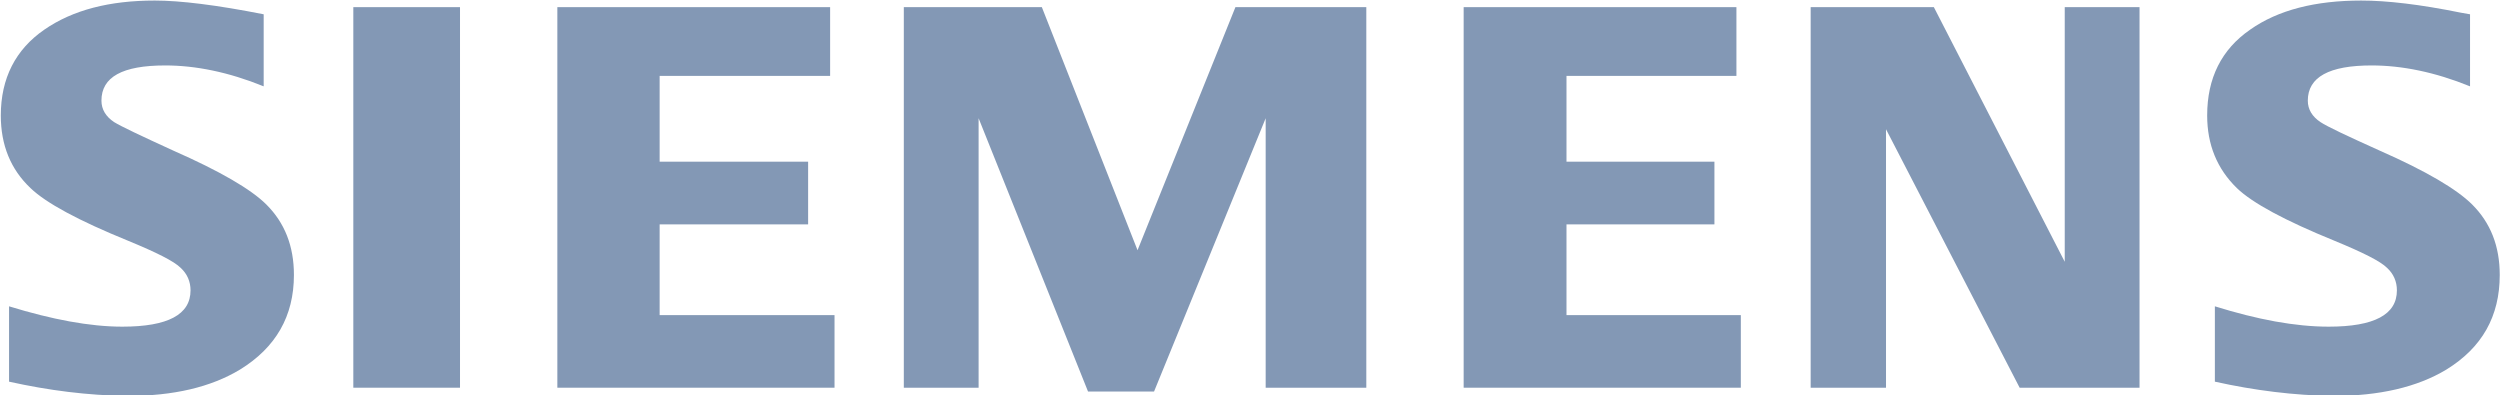 <?xml version="1.0" encoding="utf-8"?>
<svg xmlns="http://www.w3.org/2000/svg" xmlns:xlink="http://www.w3.org/1999/xlink" version="1.1" id="Siemens" x="0px" y="0px" viewBox="0 0 454.5 71.9" style="enable-background:new 0 0 454.5 71.9;" xml:space="preserve" width="784" height="124">
<style type="text/css">
	.st0{fill-rule:evenodd;clip-rule:evenodd;fill:#8398B5;}
</style>
<g>
	<path class="st0" d="M1.6,69.4V55.7c7.8,2.4,14.7,3.7,20.6,3.7c8.3,0,12.4-2.2,12.4-6.6c0-1.6-0.6-3-1.8-4.1   c-1.2-1.2-4.4-2.8-9.5-4.9c-9.1-3.7-15-6.9-17.8-9.6C1.9,30.8,0.1,26.4,0.1,21C0.1,14.2,2.8,9,8,5.4s11.9-5.3,20.1-5.3   c4.6,0,11.2,0.8,19.8,2.5v13.1c-6.4-2.6-12.4-3.8-17.9-3.8c-7.8,0-11.6,2.1-11.6,6.4c0,1.6,0.8,2.9,2.3,3.9   c1.3,0.8,4.9,2.5,10.8,5.2c8.4,3.7,14.1,7,16.9,9.8c3.3,3.3,5,7.5,5,12.8c0,7.5-3.3,13.2-9.8,17.2C38.3,70.4,31.5,72,23.1,72   C15.9,71.9,8.8,71,1.6,69.4L1.6,69.4z"/>
	<polygon class="st0" points="64.2,70.5 64.2,1.3 83.6,1.3 83.6,70.5  "/>
	<polygon class="st0" points="101.3,70.5 101.3,1.3 150.9,1.3 150.9,13.8 119.9,13.8 119.9,29.4 146.9,29.4 146.9,40.8 119.9,40.8    119.9,57.3 151.7,57.3 151.7,70.5  "/>
	<polygon class="st0" points="164.3,70.5 164.3,1.3 189.4,1.3 206.8,45.5 224.6,1.3 248.4,1.3 248.4,70.5 230.1,70.5 230.1,21.5    209.8,71.2 197.8,71.2 177.9,21.5 177.9,70.5  "/>
	<polygon class="st0" points="266.1,70.5 266.1,1.3 315.7,1.3 315.7,13.8 284.8,13.8 284.8,29.4 311.7,29.4 311.7,40.8 284.8,40.8    284.8,57.3 316.5,57.3 316.5,70.5  "/>
	<polygon class="st0" points="329.2,70.5 329.2,1.3 351.6,1.3 375.4,47.6 375.4,1.3 389,1.3 389,70.5 367.2,70.5 342.9,23.5    342.9,70.5  "/>
	<path class="st0" d="M402.7,69.4V55.7c7.7,2.4,14.6,3.7,20.7,3.7c8.3,0,12.4-2.2,12.4-6.6c0-1.6-0.6-3-1.8-4.1   c-1.2-1.2-4.4-2.8-9.5-4.9c-9.1-3.7-15-6.9-17.8-9.6c-3.6-3.5-5.4-7.9-5.4-13.2c0-6.8,2.6-12,7.8-15.6c5.1-3.6,11.9-5.3,20.2-5.3   c4.7,0,10.7,0.7,18.1,2.2l1.7,0.3v13.1c-6.4-2.6-12.4-3.8-17.9-3.8c-7.7,0-11.6,2.1-11.6,6.4c0,1.6,0.8,2.9,2.3,3.9   c1.2,0.8,4.8,2.5,10.8,5.2c8.4,3.7,14,7,16.8,9.8c3.3,3.3,5,7.5,5,12.8c0,7.5-3.2,13.2-9.7,17.2c-5.3,3.2-12.2,4.8-20.6,4.8   C417.1,71.9,409.9,71,402.7,69.4L402.7,69.4z"/>
</g>
</svg>
